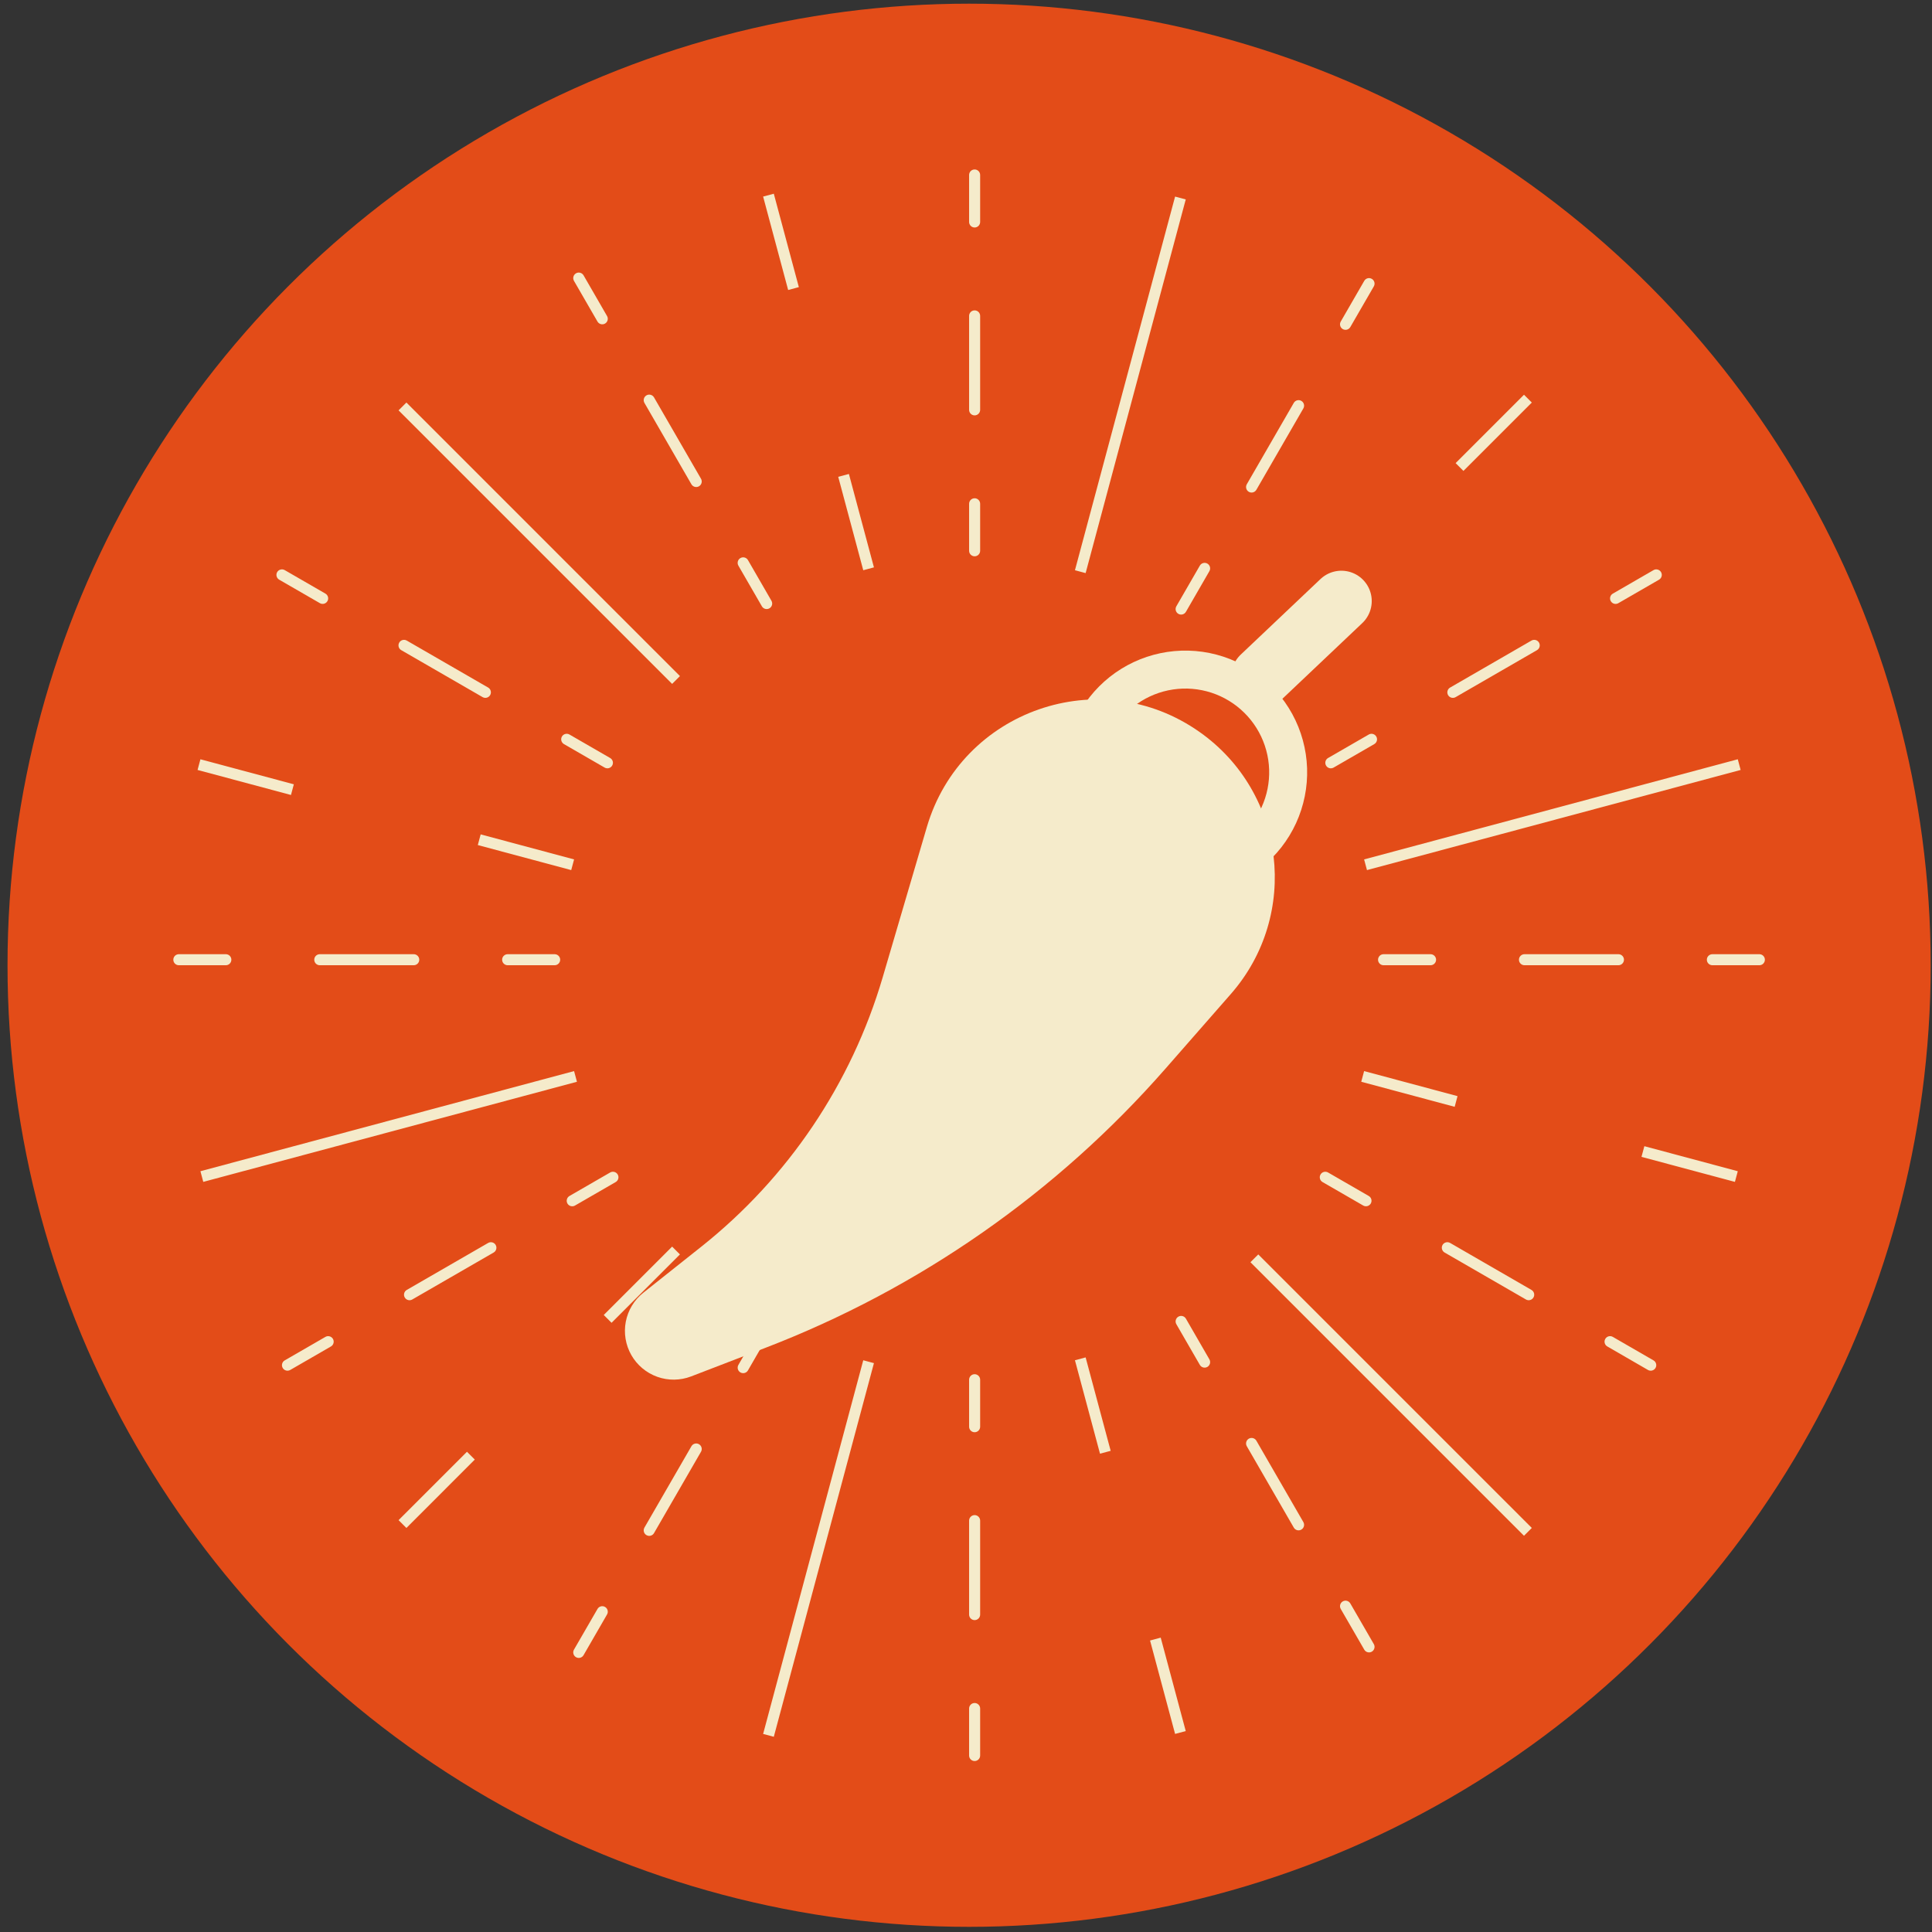 <svg xmlns="http://www.w3.org/2000/svg" fill="none" viewBox="0 0 112 112" height="112" width="112">
<rect x="0" y="0" width="112" height="112" fill="#333333" stroke="none"/>
<circle fill="#E34C18" r="55.744" cy="55.957" cx="56.18"></circle>
<path fill="#F5EBCB" d="M56.5 98.725C56.677 98.725 56.82 98.869 56.82 99.045V101.769C56.82 101.946 56.677 102.089 56.5 102.089C56.323 102.089 56.18 101.946 56.18 101.769V99.045C56.18 98.869 56.323 98.725 56.5 98.725ZM50.663 79.022L44.858 100.683L44.239 100.518L50.044 78.856L50.663 79.022ZM68.739 100.352L68.121 100.517L66.67 95.102L67.288 94.936L68.739 100.352ZM34.637 93.273C34.725 93.12 34.921 93.067 35.074 93.156C35.227 93.244 35.28 93.44 35.191 93.593L33.829 95.952C33.741 96.105 33.545 96.157 33.392 96.069C33.239 95.98 33.186 95.784 33.274 95.631L34.637 93.273ZM77.842 92.835C77.995 92.746 78.191 92.8 78.279 92.953L79.642 95.311C79.73 95.464 79.677 95.66 79.524 95.749C79.371 95.837 79.175 95.784 79.087 95.631L77.725 93.273C77.636 93.12 77.689 92.923 77.842 92.835ZM56.5 87.832C56.677 87.832 56.82 87.976 56.82 88.153V93.599C56.82 93.776 56.677 93.919 56.5 93.919C56.323 93.919 56.18 93.776 56.18 93.599V88.153C56.18 87.976 56.323 87.833 56.5 87.832ZM40.083 83.839C40.172 83.687 40.367 83.634 40.52 83.722C40.673 83.811 40.726 84.007 40.638 84.16L37.914 88.876C37.826 89.03 37.63 89.082 37.477 88.994C37.323 88.905 37.271 88.709 37.359 88.556L40.083 83.839ZM88.801 88.577L88.348 89.03L72.49 73.172L72.943 72.72L88.801 88.577ZM72.395 83.402C72.549 83.314 72.744 83.366 72.833 83.519L75.557 88.236C75.645 88.389 75.593 88.585 75.439 88.673C75.286 88.762 75.091 88.709 75.002 88.556L72.278 83.839C72.19 83.686 72.243 83.49 72.395 83.402ZM27.524 84.613L23.56 88.578L23.106 88.124L27.071 84.16L27.524 84.613ZM64.387 84.106L63.768 84.271L62.316 78.856L62.935 78.69L64.387 84.106ZM56.5 79.664C56.677 79.664 56.82 79.807 56.82 79.984V82.707C56.82 82.884 56.677 83.028 56.5 83.028C56.323 83.028 56.18 82.884 56.18 82.707V79.984C56.18 79.807 56.323 79.664 56.5 79.664ZM44.167 76.765C44.255 76.612 44.451 76.559 44.605 76.648C44.758 76.736 44.81 76.932 44.722 77.085L43.36 79.444C43.272 79.597 43.076 79.649 42.923 79.561C42.77 79.473 42.718 79.277 42.806 79.124L44.167 76.765ZM18.864 77.501C19.017 77.413 19.213 77.466 19.302 77.619C19.39 77.772 19.337 77.968 19.185 78.056L16.826 79.418C16.673 79.506 16.476 79.454 16.388 79.3C16.3 79.147 16.353 78.951 16.506 78.863L18.864 77.501ZM93.06 77.618C93.148 77.465 93.344 77.412 93.497 77.501L95.856 78.863C96.008 78.951 96.061 79.147 95.973 79.3C95.884 79.453 95.688 79.506 95.535 79.418L93.177 78.055C93.024 77.967 92.971 77.771 93.06 77.618ZM68.311 76.328C68.465 76.239 68.66 76.292 68.749 76.445L70.11 78.803C70.198 78.956 70.146 79.152 69.993 79.241C69.84 79.329 69.644 79.276 69.556 79.124L68.194 76.765C68.106 76.612 68.159 76.416 68.311 76.328ZM39.417 72.72L35.453 76.684L35 76.231L38.964 72.267L39.417 72.72ZM28.298 72.055C28.451 71.967 28.647 72.019 28.735 72.172C28.823 72.325 28.771 72.521 28.618 72.61L23.901 75.332C23.748 75.421 23.552 75.369 23.464 75.215C23.375 75.062 23.428 74.866 23.581 74.778L28.298 72.055ZM83.626 72.171C83.714 72.019 83.91 71.966 84.064 72.054L88.78 74.778C88.933 74.866 88.986 75.062 88.897 75.215C88.809 75.368 88.613 75.421 88.46 75.332L83.743 72.609C83.591 72.52 83.538 72.324 83.626 72.171ZM35.372 67.97C35.525 67.882 35.721 67.934 35.81 68.087C35.898 68.24 35.845 68.436 35.692 68.525L33.333 69.887C33.18 69.975 32.984 69.923 32.895 69.77C32.807 69.617 32.86 69.421 33.013 69.332L35.372 67.97ZM76.552 68.087C76.64 67.934 76.836 67.882 76.989 67.97L79.348 69.332C79.501 69.42 79.553 69.616 79.465 69.769C79.376 69.922 79.18 69.974 79.027 69.886L76.669 68.525C76.516 68.436 76.463 68.241 76.552 68.087ZM33.446 62.711L11.784 68.515L11.619 67.897L33.28 62.092L33.446 62.711ZM100.741 67.897L100.575 68.515L95.159 67.065L95.325 66.446L100.741 67.897ZM84.494 63.544L84.329 64.163L78.913 62.711L79.079 62.092L84.494 63.544ZM13.092 55.316C13.269 55.316 13.412 55.459 13.412 55.636C13.412 55.813 13.269 55.956 13.092 55.956H10.368C10.191 55.956 10.048 55.813 10.048 55.636C10.048 55.459 10.191 55.316 10.368 55.316H13.092ZM23.984 55.316C24.161 55.316 24.305 55.459 24.305 55.636C24.305 55.813 24.161 55.956 23.984 55.956H18.538C18.361 55.956 18.218 55.813 18.218 55.636C18.218 55.459 18.361 55.316 18.538 55.316H23.984ZM32.153 55.316C32.33 55.316 32.474 55.459 32.474 55.636C32.474 55.813 32.33 55.956 32.153 55.956H29.43C29.253 55.956 29.109 55.813 29.109 55.636C29.109 55.459 29.253 55.316 29.43 55.316H32.153ZM82.931 55.316C83.107 55.316 83.251 55.459 83.251 55.636C83.251 55.813 83.107 55.956 82.931 55.956H80.207C80.03 55.956 79.887 55.813 79.887 55.636C79.887 55.459 80.03 55.316 80.207 55.316H82.931ZM93.822 55.316C93.999 55.316 94.143 55.459 94.143 55.636C94.142 55.813 93.999 55.956 93.822 55.956H88.376C88.199 55.956 88.056 55.813 88.056 55.636C88.056 55.459 88.199 55.316 88.376 55.316H93.822ZM101.992 55.316C102.169 55.316 102.312 55.459 102.312 55.636C102.312 55.813 102.169 55.956 101.992 55.956H99.269C99.092 55.956 98.948 55.813 98.948 55.636C98.948 55.459 99.092 55.316 99.269 55.316H101.992ZM33.28 49.821L33.114 50.44L27.699 48.989L27.865 48.37L33.28 49.821ZM100.906 44.635L79.245 50.44L79.079 49.821L100.741 44.016L100.906 44.635ZM17.034 45.467L16.868 46.086L11.453 44.635L11.619 44.016L17.034 45.467ZM79.348 42.581C79.501 42.493 79.697 42.546 79.785 42.699C79.874 42.852 79.821 43.048 79.668 43.136L77.31 44.498C77.156 44.586 76.96 44.534 76.872 44.38C76.784 44.227 76.836 44.031 76.989 43.943L79.348 42.581ZM32.575 42.698C32.663 42.545 32.86 42.493 33.013 42.581L35.372 43.943C35.525 44.031 35.578 44.227 35.489 44.38C35.401 44.533 35.205 44.586 35.052 44.498L32.692 43.135C32.54 43.047 32.487 42.851 32.575 42.698ZM88.78 37.135C88.933 37.047 89.129 37.099 89.218 37.252C89.306 37.406 89.254 37.602 89.101 37.69L84.384 40.414C84.231 40.502 84.035 40.449 83.946 40.296C83.858 40.143 83.911 39.947 84.064 39.859L88.78 37.135ZM23.144 37.252C23.232 37.099 23.428 37.047 23.581 37.135L28.298 39.858C28.451 39.946 28.503 40.142 28.415 40.295C28.327 40.449 28.131 40.501 27.977 40.413L23.261 37.69C23.108 37.602 23.055 37.406 23.144 37.252ZM39.417 39.193L38.964 39.646L23.106 23.789L23.56 23.335L39.417 39.193ZM76.908 35.229L72.943 39.194L72.49 38.741L76.455 34.776L76.908 35.229ZM69.556 32.79C69.644 32.637 69.84 32.584 69.993 32.672C70.146 32.761 70.198 32.957 70.11 33.11L68.749 35.468C68.66 35.621 68.465 35.674 68.311 35.585C68.158 35.497 68.106 35.301 68.194 35.148L69.556 32.79ZM42.923 32.352C43.076 32.264 43.272 32.316 43.36 32.469L44.722 34.828C44.81 34.981 44.758 35.177 44.605 35.265C44.451 35.354 44.255 35.301 44.167 35.148L42.805 32.79C42.717 32.636 42.77 32.44 42.923 32.352ZM16.067 33.167C16.156 33.014 16.353 32.962 16.506 33.05L18.864 34.412C19.017 34.5 19.07 34.696 18.981 34.849C18.893 35.002 18.697 35.055 18.544 34.966L16.186 33.605C16.033 33.517 15.979 33.321 16.067 33.167ZM95.856 33.05C96.008 32.962 96.204 33.015 96.293 33.167C96.381 33.321 96.329 33.517 96.176 33.605L93.817 34.967C93.664 35.056 93.468 35.003 93.38 34.85C93.291 34.697 93.344 34.501 93.497 34.413L95.856 33.05ZM68.739 11.561L62.935 33.223L62.316 33.057L68.121 11.396L68.739 11.561ZM50.663 32.891L50.044 33.057L48.593 27.642L49.212 27.476L50.663 32.891ZM56.5 28.885C56.677 28.885 56.82 29.029 56.82 29.206V31.929C56.82 32.106 56.677 32.249 56.5 32.249C56.323 32.249 56.18 32.106 56.18 31.929V29.206C56.18 29.029 56.323 28.885 56.5 28.885ZM75.002 23.357C75.09 23.204 75.286 23.151 75.439 23.24C75.593 23.328 75.645 23.524 75.557 23.677L72.833 28.394C72.744 28.547 72.549 28.6 72.395 28.511C72.243 28.423 72.191 28.227 72.278 28.074L75.002 23.357ZM37.477 22.919C37.63 22.831 37.825 22.884 37.914 23.037L40.638 27.753C40.726 27.906 40.673 28.102 40.52 28.191C40.367 28.279 40.171 28.227 40.082 28.074L37.359 23.357C37.271 23.204 37.323 23.008 37.477 22.919ZM88.801 23.336L84.837 27.3L84.384 26.847L88.348 22.883L88.801 23.336ZM56.5 17.993C56.677 17.993 56.82 18.136 56.82 18.313V23.759C56.82 23.936 56.677 24.08 56.5 24.08C56.323 24.079 56.18 23.936 56.18 23.759V18.313C56.18 18.136 56.323 17.993 56.5 17.993ZM79.087 16.282C79.175 16.129 79.371 16.076 79.524 16.165C79.677 16.253 79.73 16.449 79.642 16.602L78.279 18.96C78.191 19.113 77.995 19.166 77.842 19.078C77.689 18.989 77.636 18.793 77.725 18.64L79.087 16.282ZM33.392 15.844C33.545 15.756 33.74 15.809 33.829 15.961L35.191 18.32C35.28 18.473 35.227 18.67 35.074 18.758C34.921 18.847 34.724 18.793 34.636 18.64L33.274 16.282C33.186 16.129 33.239 15.933 33.392 15.844ZM46.31 16.645L45.69 16.811L44.239 11.395L44.858 11.23L46.31 16.645ZM56.5 9.824C56.677 9.824 56.82 9.967 56.82 10.144V12.868C56.82 13.044 56.677 13.188 56.5 13.188C56.323 13.188 56.18 13.044 56.18 12.868V10.144C56.18 9.967 56.323 9.824 56.5 9.824Z"></path>
<mask height="58" width="58" y="30" x="27" maskUnits="userSpaceOnUse" style="mask-type:luminance" id="mask0_384_8">
<path fill="white" d="M27 30H85V88H27V30Z"></path>
</mask>
<g mask="url(#mask0_384_8)">
<path fill="#F5EBCB" d="M53.731 47.943C55.723 41.168 63.788 38.363 69.552 42.442C74.538 45.968 75.374 53.035 71.35 57.627L67.568 61.946C61.261 69.146 53.298 74.703 44.364 78.138L40.065 79.792C39.435 80.034 38.739 80.042 38.103 79.815C37.468 79.588 36.934 79.141 36.599 78.555C36.265 77.969 36.151 77.283 36.278 76.62C36.405 75.957 36.765 75.362 37.293 74.942L40.652 72.274C45.685 68.276 49.359 62.82 51.171 56.654L53.731 47.943Z"></path>
<path stroke-width="2.201" stroke="#F5EBCB" d="M63.059 42.91C63.349 42.029 63.841 41.228 64.495 40.571C65.149 39.914 65.948 39.418 66.827 39.124C67.706 38.83 68.642 38.745 69.56 38.876C70.478 39.007 71.353 39.35 72.115 39.879C72.877 40.408 73.505 41.107 73.949 41.921C74.393 42.735 74.641 43.641 74.673 44.568C74.705 45.495 74.52 46.416 74.134 47.259C73.747 48.102 73.169 48.843 72.445 49.423"></path>
<path stroke-linecap="round" stroke-width="3.52" stroke="#F5EBCB" d="M77.761 34.845L73.136 39.227"></path>
</g>
</svg>
